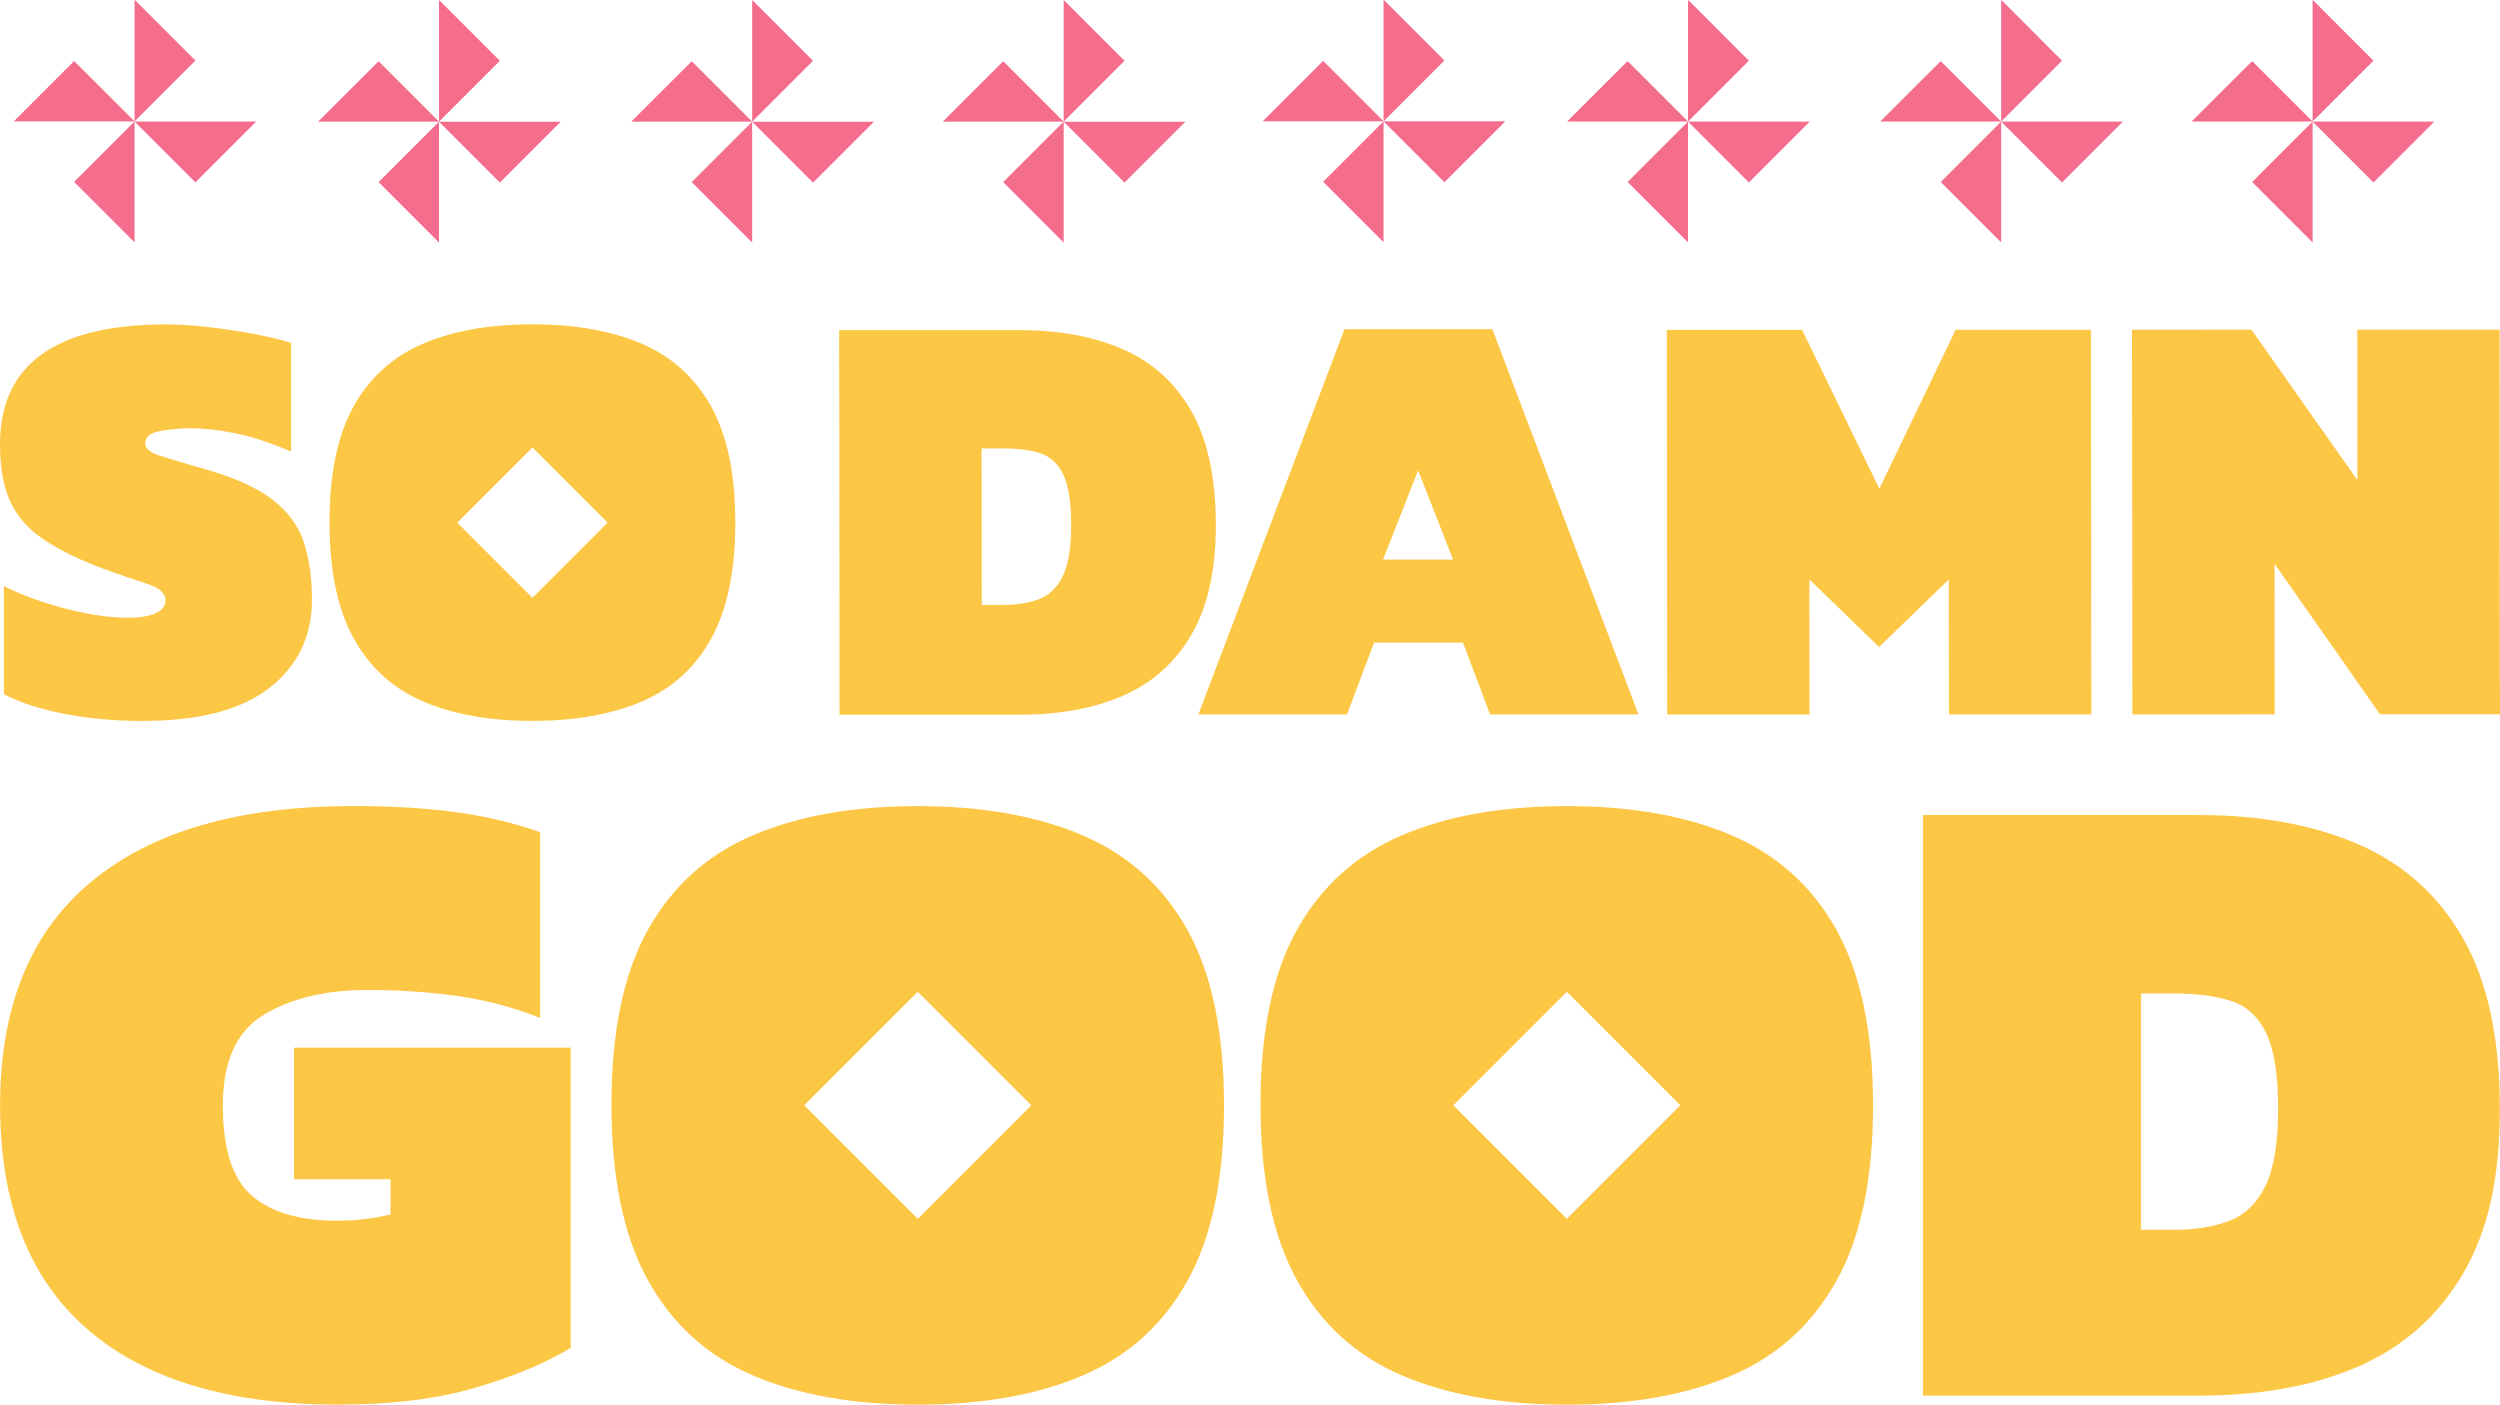 <?xml version="1.0" encoding="UTF-8"?><svg id="Layer_2" xmlns="http://www.w3.org/2000/svg" viewBox="0 0 337.23 189.47"><defs><style>.cls-1{fill:#f56d8d;}.cls-2{fill:#fdc746;}</style></defs><g id="Layer_1-2"><g><g><path class="cls-2" d="M19.32,97.26c-3.6,0-7.06-.31-10.39-.92-3.33-.62-6.14-1.52-8.41-2.7v-14.58c2.47,1.24,5.28,2.25,8.4,3.06,3.12,.8,5.9,1.21,8.33,1.21,1.59,0,2.83-.2,3.73-.61,.9-.4,1.35-.98,1.35-1.73,0-.97-.85-1.72-2.54-2.25-1.69-.54-3.92-1.31-6.67-2.33-3.28-1.29-5.87-2.63-7.78-4.03-1.91-1.4-3.27-3.07-4.09-5.03C.41,65.38,0,62.92,0,59.96c-.01-10.8,7.47-16.2,22.44-16.2,1.69,0,3.58,.12,5.67,.36,2.09,.24,4.13,.55,6.11,.92,1.98,.38,3.66,.78,5.04,1.21v14.66c-2.9-1.23-5.46-2.07-7.68-2.5-2.22-.43-4.18-.64-5.87-.64-1.32,0-2.67,.12-4.05,.36-1.38,.24-2.06,.79-2.06,1.65,0,.7,.61,1.25,1.83,1.65,1.22,.4,3.15,.98,5.79,1.73,4.23,1.18,7.41,2.59,9.53,4.23,2.12,1.64,3.53,3.57,4.25,5.8,.72,2.23,1.08,4.79,1.08,7.69,0,4.94-1.9,8.9-5.7,11.89-3.81,2.98-9.49,4.47-17.05,4.48Z"/><path class="cls-2" d="M95.92,54.82c-2.17-3.89-5.3-6.71-9.37-8.46-4.08-1.74-9-2.62-14.76-2.61-5.77,0-10.68,.88-14.75,2.62-4.07,1.75-7.19,4.57-9.35,8.46-2.17,3.9-3.24,9.12-3.24,15.67,0,6.5,1.1,11.71,3.27,15.63,2.17,3.92,5.29,6.75,9.37,8.5,4.07,1.74,8.99,2.62,14.76,2.61,5.76,0,10.68-.88,14.75-2.62,4.07-1.75,7.19-4.58,9.35-8.5,2.16-3.92,3.24-9.13,3.24-15.63,0-6.55-1.1-11.77-3.27-15.67Zm-24.1,25.82l-10.14-10.14,10.14-10.14,10.14,10.14-10.14,10.14Z"/><path class="cls-2" d="M113.25,96.42l-.05-51.89h24.28c5.4,0,10.08,.86,14.05,2.61,3.97,1.74,7.04,4.54,9.21,8.38,2.17,3.84,3.26,8.93,3.27,15.27,0,6.02-1.06,10.9-3.2,14.66-2.14,3.76-5.18,6.53-9.12,8.3-3.94,1.77-8.66,2.66-14.16,2.66h-24.28Zm19.19-14.82h2.86c1.9,0,3.54-.27,4.92-.81,1.37-.54,2.43-1.58,3.17-3.14,.74-1.56,1.11-3.84,1.1-6.85,0-3.01-.35-5.25-1.04-6.73-.69-1.48-1.71-2.44-3.06-2.9-1.35-.46-3.06-.68-5.12-.68h-2.86s.02,21.11,.02,21.11Z"/><path class="cls-2" d="M244.07,78.17l.02,18.21h-19.2s-.05-51.88-.05-51.88h18.25s10.42,21.42,10.42,21.42l10.29-21.43h18.25s.05,51.88,.05,51.88h-19.2s-.02-18.2-.02-18.2l-9.41,9.1-9.39-9.1Z"/><polygon class="cls-2" points="337.21 92.04 337.17 44.47 317.98 44.47 317.99 64.75 303.7 44.47 287.59 44.48 287.64 96.37 306.85 96.36 306.82 76.06 321.04 96.35 337.23 96.35 337.22 92.06 337.21 92.04"/><line class="cls-2" x1="318" y1="64.77" x2="303.7" y2="44.47"/><line class="cls-2" x1="337.23" y1="83" x2="337.21" y2="82.97"/><path class="cls-2" d="M161.65,96.37l19.71-51.96h19.95l19.71,51.96h-20.02l-3.65-9.68h-12l-3.65,9.68h-20.02Zm24.91-20.88h9.45l-4.72-12.04-4.73,12.04Z"/><path class="cls-2" d="M45.6,189.47c-14.75,0-26.04-3.41-33.86-10.21-7.83-6.81-11.73-16.87-11.73-30.16s4.09-23.35,12.28-30.15c8.19-6.81,19.98-10.22,35.39-10.22,5.02,0,9.54,.26,13.56,.79,4.01,.52,7.89,1.43,11.62,2.73v25.05c-3.73-1.46-7.52-2.45-11.38-2.98-3.84-.52-7.79-.78-11.85-.78-5.67,0-10.35,1.11-14.04,3.34-3.69,2.23-5.53,6.31-5.53,12.22s1.32,9.99,3.95,12.22c2.63,2.23,6.42,3.34,11.37,3.34,2.59,0,5.02-.28,7.3-.84v-4.75h-13.02v-17.75h37.33v40.49c-3.32,2.03-7.59,3.82-12.76,5.35-5.19,1.54-11.4,2.31-18.61,2.31Z"/><path class="cls-2" d="M259.39,188.26V109.94h37.21c8.27,0,15.44,1.32,21.52,3.95,6.09,2.64,10.78,6.85,14.11,12.65,3.32,5.8,4.98,13.48,4.98,23.05s-1.64,16.46-4.92,22.13c-3.29,5.67-7.95,9.85-13.99,12.53-6.04,2.67-13.28,4.01-21.71,4.01h-37.21Zm29.43-22.37h4.38c2.92,0,5.43-.4,7.54-1.22,2.11-.81,3.73-2.39,4.87-4.74,1.13-2.35,1.69-5.8,1.69-10.34s-.52-7.92-1.58-10.16c-1.05-2.23-2.61-3.68-4.68-4.38-2.07-.69-4.69-1.04-7.85-1.04h-4.38v31.87Z"/><path class="cls-2" d="M160.18,125.44c-3.28-5.88-7.99-10.13-14.14-12.76-6.15-2.63-13.58-3.95-22.28-3.94-8.7,0-16.13,1.32-22.27,3.96-6.15,2.64-10.85,6.9-14.12,12.77-3.27,5.88-4.9,13.76-4.89,23.65,.01,9.81,1.65,17.67,4.93,23.59,3.28,5.92,7.99,10.19,14.14,12.82,6.15,2.63,13.58,3.95,22.28,3.95,8.7,0,16.12-1.32,22.27-3.96,6.14-2.63,10.85-6.91,14.12-12.83,3.27-5.92,4.9-13.78,4.89-23.59,0-9.89-1.66-17.77-4.93-23.65Zm-36.38,38.97l-15.31-15.31,15.31-15.31,15.31,15.31-15.31,15.31Z"/><path class="cls-2" d="M247.73,125.44c-3.28-5.88-7.99-10.13-14.14-12.76-6.15-2.63-13.58-3.95-22.28-3.94-8.7,0-16.13,1.32-22.27,3.96-6.15,2.64-10.85,6.9-14.12,12.77-3.27,5.88-4.9,13.76-4.89,23.65,.01,9.81,1.65,17.67,4.93,23.59,3.28,5.92,7.99,10.19,14.14,12.82,6.15,2.63,13.58,3.95,22.28,3.95,8.7,0,16.12-1.32,22.27-3.96,6.14-2.63,10.85-6.91,14.12-12.83,3.27-5.92,4.9-13.78,4.89-23.59,0-9.89-1.66-17.77-4.93-23.65Zm-36.38,38.97l-15.31-15.31,15.31-15.31,15.31,15.31-15.31,15.31Z"/></g><path class="cls-1" d="M178.48,8.21l-8.16,8.15h16.31l-8.15-8.15ZM186.69,0l-.06,.06V16.37l8.21-8.21L186.69,0Zm-.06,16.37l8.21,8.21,8.21-8.21h-16.42Zm-8.15,8.15l8.15,8.15V16.37l-8.15,8.15Z"/><path class="cls-1" d="M219.55,8.24l-8.16,8.15h16.31l-8.15-8.15ZM227.76,.03l-.06,.06V16.4l8.21-8.21L227.76,.03Zm-.06,16.37l8.21,8.21,8.21-8.21h-16.42Zm-8.15,8.15l8.15,8.15V16.4l-8.15,8.15Z"/><path class="cls-1" d="M261.79,8.24l-8.16,8.15h16.31l-8.15-8.15ZM270,.03l-.06,.06V16.4l8.21-8.21L270,.03Zm-.06,16.37l8.21,8.21,8.21-8.21h-16.42Zm-8.15,8.15l8.15,8.15V16.4l-8.15,8.15Z"/><path class="cls-1" d="M303.8,8.24l-8.16,8.15h16.31l-8.15-8.15ZM312.01,.03l-.06,.06V16.4l8.21-8.21L312.01,.03Zm-.06,16.37l8.21,8.21,8.21-8.21h-16.42Zm-8.15,8.15l8.15,8.15V16.4l-8.15,8.15Z"/><path class="cls-1" d="M10,8.23L1.85,16.38H18.16L10,8.23ZM18.21,.02l-.06,.06V16.38l8.21-8.21L18.21,.02Zm-.06,16.37l8.21,8.21,8.21-8.21H18.16Zm-8.15,8.15l8.15,8.15V16.38l-8.15,8.15Z"/><path class="cls-1" d="M51.07,8.26l-8.16,8.15h16.31l-8.15-8.15ZM59.28,.05l-.06,.06V16.41l8.21-8.21L59.28,.05Zm-.06,16.37l8.21,8.21,8.21-8.21h-16.42Zm-8.15,8.15l8.15,8.15V16.41l-8.15,8.15Z"/><path class="cls-1" d="M93.31,8.26l-8.16,8.15h16.31l-8.15-8.15ZM101.52,.05l-.06,.06V16.41l8.21-8.21L101.52,.05Zm-.06,16.37l8.21,8.21,8.21-8.21h-16.42Zm-8.15,8.15l8.15,8.15V16.41l-8.15,8.15Z"/><path class="cls-1" d="M135.33,8.26l-8.16,8.15h16.31l-8.15-8.15ZM143.54,.05l-.06,.06V16.41l8.21-8.21L143.54,.05Zm-.06,16.37l8.21,8.21,8.21-8.21h-16.42Zm-8.15,8.15l8.15,8.15V16.41l-8.15,8.15Z"/></g></g></svg>